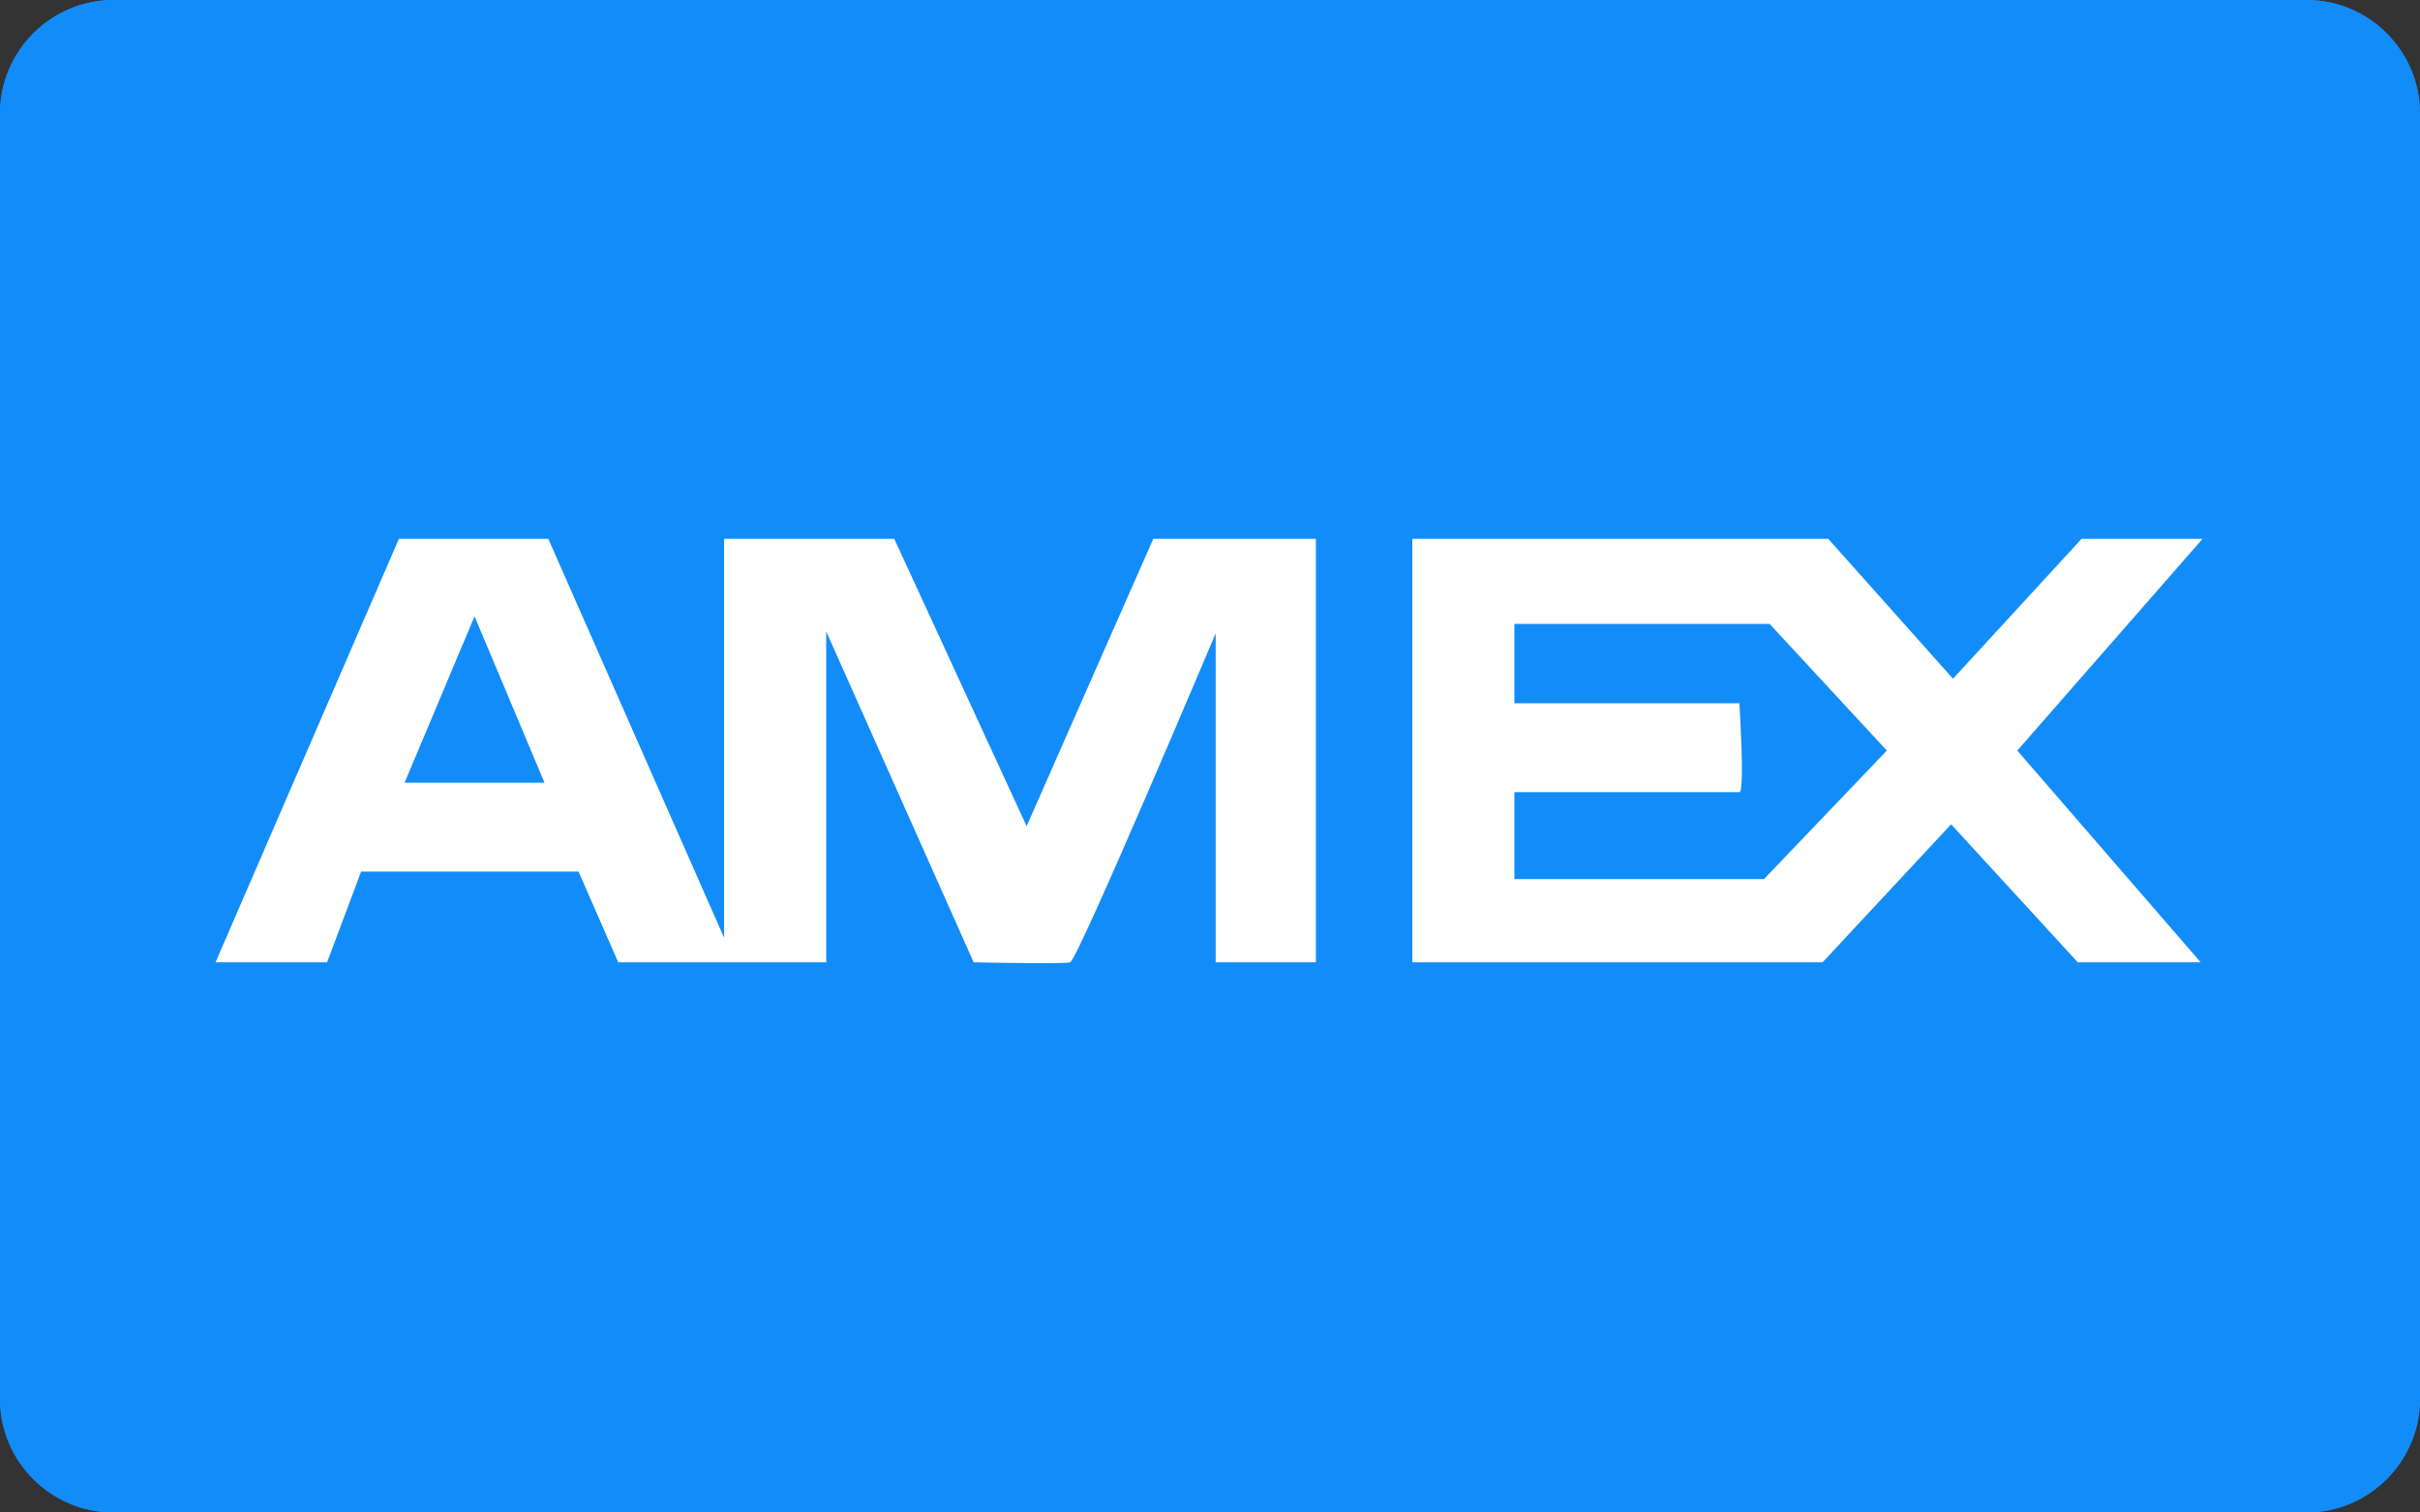 <?xml version="1.0" encoding="utf-8"?>
<!-- Generator: Adobe Illustrator 24.3.0, SVG Export Plug-In . SVG Version: 6.00 Build 0)  -->
<svg version="1.1" id="Capa_1" xmlns="http://www.w3.org/2000/svg" xmlns:xlink="http://www.w3.org/1999/xlink" x="0px" y="0px"
	 viewBox="0 0 128 80" style="enable-background:new 0 0 128 80;" xml:space="preserve">
<rect x="0" y="0" width="128" height="80" fill="#333333" stroke="none"/>
<style type="text/css">
	.st0{clip-path:url(#SVGID_2_);fill:#128CF9;}
	.st1{fill:#FFFFFF;}
</style>
<g>
	<g>
	</g>
	<g>
		<defs>
			<path id="SVGID_1_" d="M0,6c0-3.3,2.7-6,6-6h116c3.3,0,6,2.7,6,6v68c0,3.3-2.7,6-6,6H6c-3.3,0-6-2.7-6-6V6z"/>
		</defs>
		<use xlink:href="#SVGID_1_"  style="overflow:visible;fill:#128CF9;"/>
		<clipPath id="SVGID_2_">
			<use xlink:href="#SVGID_1_"  style="overflow:visible;"/>
		</clipPath>
		<path class="st0" d="M0,6c0-3.3,2.7-6,6-6h116c3.3,0,6,2.7,6,6v68c0,3.3-2.7,6-6,6H6c-3.3,0-6-2.7-6-6V6z"/>
	</g>
</g>
<g>
	<path class="st1" d="M61,28.5l-6.7,15.2l-7-15.2h-9v21.1l-9.3-21.1h-7.9l-9.7,22.4l5.9,0l1.8-4.8h11.5l2.1,4.8h11V33.4l7.8,17.5
		c0,0,4.7,0.1,5.1,0c0.4-0.1,7.7-17.4,7.7-17.4v17.4h5.3V28.5C69.7,28.5,61,28.5,61,28.5z M21.4,41.4l3.7-8.8l3.7,8.8H21.4z"/>
	<path class="st1" d="M116.5,28.5h-6.4l-6.8,7.4l-6.6-7.4H74.7v22.4h21.7l6.8-7.3l6.7,7.3h6.5l-9.7-11.2L116.5,28.5z M93.3,46.5
		H80.1v-4.6c0,0,11.6,0,11.9,0c0.3,0,0-4.7,0-4.7H80.1v-4.2h13.5l6.2,6.7L93.3,46.5z"/>
</g>
</svg>
